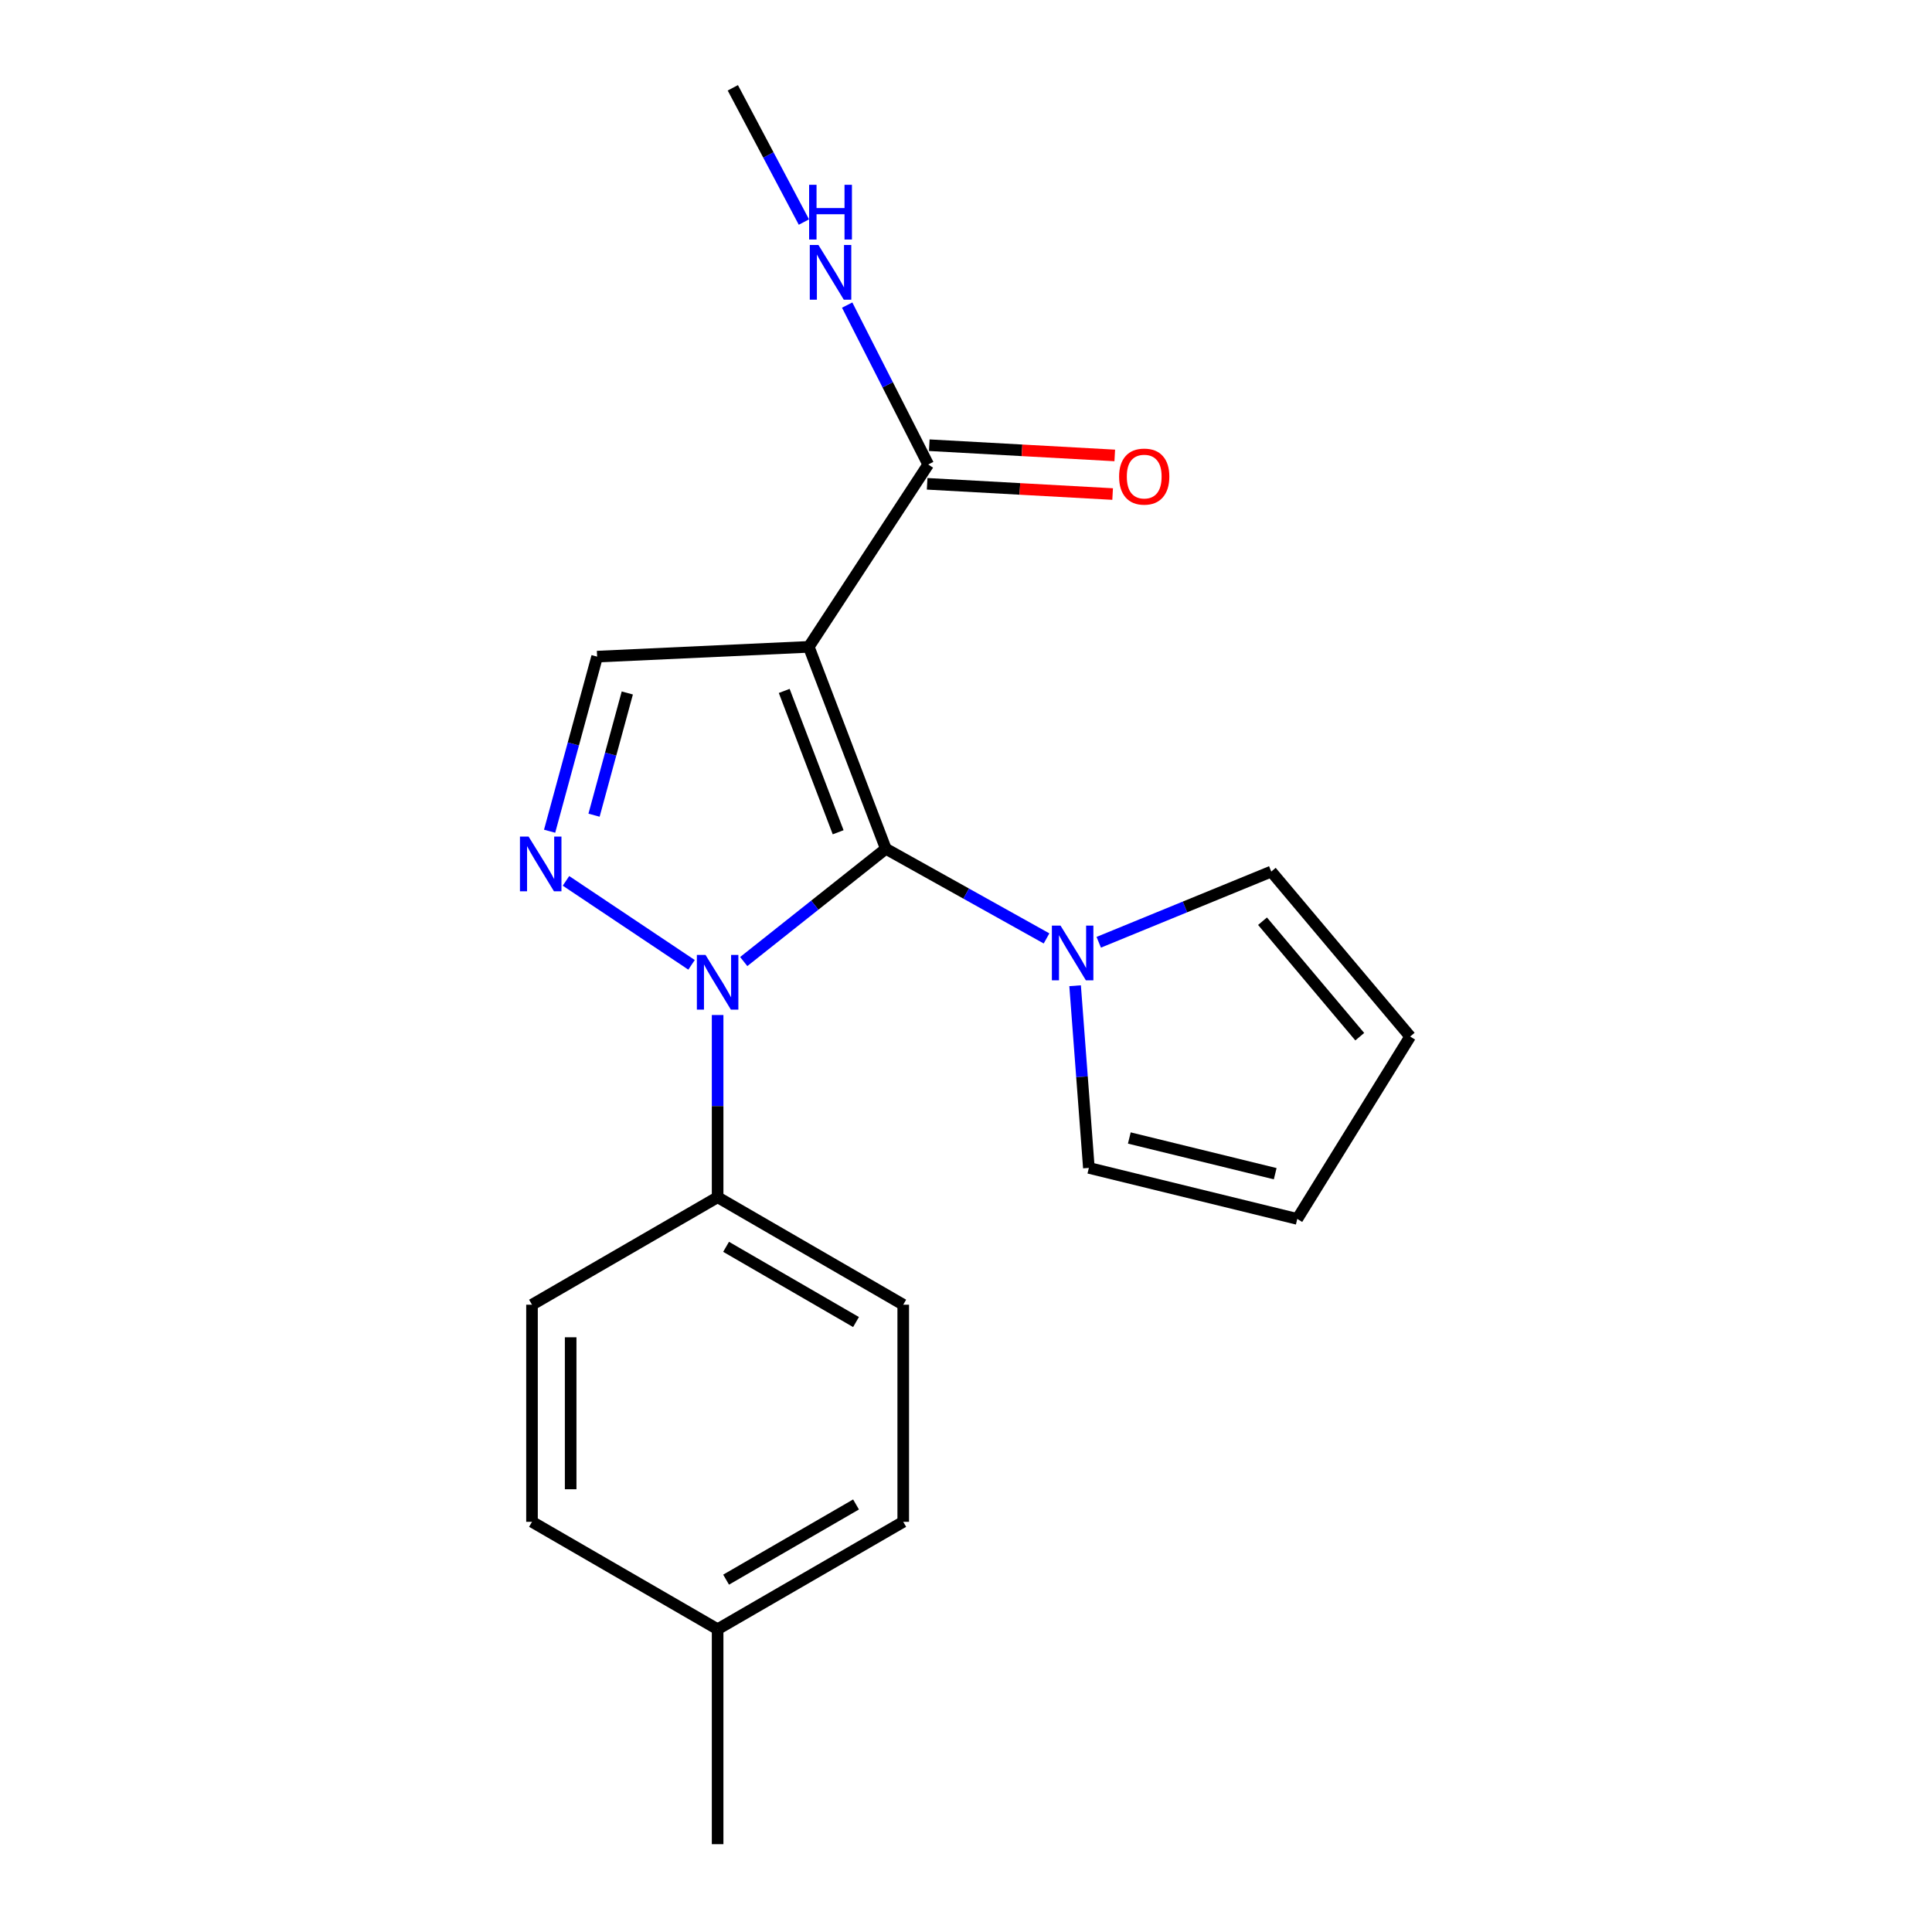 <?xml version='1.0' encoding='iso-8859-1'?>
<svg version='1.1' baseProfile='full'
              xmlns='http://www.w3.org/2000/svg'
                      xmlns:rdkit='http://www.rdkit.org/xml'
                      xmlns:xlink='http://www.w3.org/1999/xlink'
                  xml:space='preserve'
width='1000px' height='1000px' viewBox='0 0 1000 1000'>
<!-- END OF HEADER -->
<rect style='opacity:1.0;fill:#FFFFFF;stroke:none' width='1000' height='1000' x='0' y='0'> </rect>
<path class='bond-0' d='M 458.507,439.323 L 418.63,334.811' style='fill:none;fill-rule:evenodd;stroke:#000000;stroke-width:6px;stroke-linecap:butt;stroke-linejoin:miter;stroke-opacity:1' />
<path class='bond-0' d='M 433.829,430.78 L 405.915,357.621' style='fill:none;fill-rule:evenodd;stroke:#000000;stroke-width:6px;stroke-linecap:butt;stroke-linejoin:miter;stroke-opacity:1' />
<path class='bond-1' d='M 458.507,439.323 L 421.732,468.51' style='fill:none;fill-rule:evenodd;stroke:#000000;stroke-width:6px;stroke-linecap:butt;stroke-linejoin:miter;stroke-opacity:1' />
<path class='bond-1' d='M 421.732,468.51 L 384.957,497.697' style='fill:none;fill-rule:evenodd;stroke:#0000FF;stroke-width:6px;stroke-linecap:butt;stroke-linejoin:miter;stroke-opacity:1' />
<path class='bond-3' d='M 458.507,439.323 L 500.096,462.525' style='fill:none;fill-rule:evenodd;stroke:#000000;stroke-width:6px;stroke-linecap:butt;stroke-linejoin:miter;stroke-opacity:1' />
<path class='bond-3' d='M 500.096,462.525 L 541.684,485.727' style='fill:none;fill-rule:evenodd;stroke:#0000FF;stroke-width:6px;stroke-linecap:butt;stroke-linejoin:miter;stroke-opacity:1' />
<path class='bond-4' d='M 418.63,334.811 L 309.071,339.869' style='fill:none;fill-rule:evenodd;stroke:#000000;stroke-width:6px;stroke-linecap:butt;stroke-linejoin:miter;stroke-opacity:1' />
<path class='bond-5' d='M 418.63,334.811 L 480.441,240.426' style='fill:none;fill-rule:evenodd;stroke:#000000;stroke-width:6px;stroke-linecap:butt;stroke-linejoin:miter;stroke-opacity:1' />
<path class='bond-2' d='M 357.943,499.402 L 292.954,455.936' style='fill:none;fill-rule:evenodd;stroke:#0000FF;stroke-width:6px;stroke-linecap:butt;stroke-linejoin:miter;stroke-opacity:1' />
<path class='bond-6' d='M 371.438,525.368 L 371.438,572.528' style='fill:none;fill-rule:evenodd;stroke:#0000FF;stroke-width:6px;stroke-linecap:butt;stroke-linejoin:miter;stroke-opacity:1' />
<path class='bond-6' d='M 371.438,572.528 L 371.438,619.687' style='fill:none;fill-rule:evenodd;stroke:#000000;stroke-width:6px;stroke-linecap:butt;stroke-linejoin:miter;stroke-opacity:1' />
<path class='bond-20' d='M 284.476,430.242 L 296.773,385.056' style='fill:none;fill-rule:evenodd;stroke:#0000FF;stroke-width:6px;stroke-linecap:butt;stroke-linejoin:miter;stroke-opacity:1' />
<path class='bond-20' d='M 296.773,385.056 L 309.071,339.869' style='fill:none;fill-rule:evenodd;stroke:#000000;stroke-width:6px;stroke-linecap:butt;stroke-linejoin:miter;stroke-opacity:1' />
<path class='bond-20' d='M 307.474,421.941 L 316.082,390.31' style='fill:none;fill-rule:evenodd;stroke:#0000FF;stroke-width:6px;stroke-linecap:butt;stroke-linejoin:miter;stroke-opacity:1' />
<path class='bond-20' d='M 316.082,390.31 L 324.69,358.68' style='fill:none;fill-rule:evenodd;stroke:#000000;stroke-width:6px;stroke-linecap:butt;stroke-linejoin:miter;stroke-opacity:1' />
<path class='bond-7' d='M 568.71,487.722 L 613.357,469.42' style='fill:none;fill-rule:evenodd;stroke:#0000FF;stroke-width:6px;stroke-linecap:butt;stroke-linejoin:miter;stroke-opacity:1' />
<path class='bond-7' d='M 613.357,469.42 L 658.003,451.118' style='fill:none;fill-rule:evenodd;stroke:#000000;stroke-width:6px;stroke-linecap:butt;stroke-linejoin:miter;stroke-opacity:1' />
<path class='bond-8' d='M 556.473,510.212 L 560.035,557.356' style='fill:none;fill-rule:evenodd;stroke:#0000FF;stroke-width:6px;stroke-linecap:butt;stroke-linejoin:miter;stroke-opacity:1' />
<path class='bond-8' d='M 560.035,557.356 L 563.597,604.501' style='fill:none;fill-rule:evenodd;stroke:#000000;stroke-width:6px;stroke-linecap:butt;stroke-linejoin:miter;stroke-opacity:1' />
<path class='bond-9' d='M 479.89,250.417 L 527.892,253.066' style='fill:none;fill-rule:evenodd;stroke:#000000;stroke-width:6px;stroke-linecap:butt;stroke-linejoin:miter;stroke-opacity:1' />
<path class='bond-9' d='M 527.892,253.066 L 575.895,255.715' style='fill:none;fill-rule:evenodd;stroke:#FF0000;stroke-width:6px;stroke-linecap:butt;stroke-linejoin:miter;stroke-opacity:1' />
<path class='bond-9' d='M 480.992,230.436 L 528.995,233.085' style='fill:none;fill-rule:evenodd;stroke:#000000;stroke-width:6px;stroke-linecap:butt;stroke-linejoin:miter;stroke-opacity:1' />
<path class='bond-9' d='M 528.995,233.085 L 576.998,235.734' style='fill:none;fill-rule:evenodd;stroke:#FF0000;stroke-width:6px;stroke-linecap:butt;stroke-linejoin:miter;stroke-opacity:1' />
<path class='bond-12' d='M 480.441,240.426 L 459.468,199.169' style='fill:none;fill-rule:evenodd;stroke:#000000;stroke-width:6px;stroke-linecap:butt;stroke-linejoin:miter;stroke-opacity:1' />
<path class='bond-12' d='M 459.468,199.169 L 438.496,157.911' style='fill:none;fill-rule:evenodd;stroke:#0000FF;stroke-width:6px;stroke-linecap:butt;stroke-linejoin:miter;stroke-opacity:1' />
<path class='bond-13' d='M 371.438,619.687 L 467.512,675.317' style='fill:none;fill-rule:evenodd;stroke:#000000;stroke-width:6px;stroke-linecap:butt;stroke-linejoin:miter;stroke-opacity:1' />
<path class='bond-13' d='M 375.821,645.349 L 443.073,684.29' style='fill:none;fill-rule:evenodd;stroke:#000000;stroke-width:6px;stroke-linecap:butt;stroke-linejoin:miter;stroke-opacity:1' />
<path class='bond-14' d='M 371.438,619.687 L 275.363,675.317' style='fill:none;fill-rule:evenodd;stroke:#000000;stroke-width:6px;stroke-linecap:butt;stroke-linejoin:miter;stroke-opacity:1' />
<path class='bond-10' d='M 658.003,451.118 L 729.898,536.509' style='fill:none;fill-rule:evenodd;stroke:#000000;stroke-width:6px;stroke-linecap:butt;stroke-linejoin:miter;stroke-opacity:1' />
<path class='bond-10' d='M 653.48,476.815 L 703.806,536.588' style='fill:none;fill-rule:evenodd;stroke:#000000;stroke-width:6px;stroke-linecap:butt;stroke-linejoin:miter;stroke-opacity:1' />
<path class='bond-11' d='M 563.597,604.501 L 671.466,630.904' style='fill:none;fill-rule:evenodd;stroke:#000000;stroke-width:6px;stroke-linecap:butt;stroke-linejoin:miter;stroke-opacity:1' />
<path class='bond-11' d='M 584.535,589.024 L 660.043,607.507' style='fill:none;fill-rule:evenodd;stroke:#000000;stroke-width:6px;stroke-linecap:butt;stroke-linejoin:miter;stroke-opacity:1' />
<path class='bond-21' d='M 729.898,536.509 L 671.466,630.904' style='fill:none;fill-rule:evenodd;stroke:#000000;stroke-width:6px;stroke-linecap:butt;stroke-linejoin:miter;stroke-opacity:1' />
<path class='bond-18' d='M 416.098,114.934 L 397.703,80.194' style='fill:none;fill-rule:evenodd;stroke:#0000FF;stroke-width:6px;stroke-linecap:butt;stroke-linejoin:miter;stroke-opacity:1' />
<path class='bond-18' d='M 397.703,80.194 L 379.308,45.455' style='fill:none;fill-rule:evenodd;stroke:#000000;stroke-width:6px;stroke-linecap:butt;stroke-linejoin:miter;stroke-opacity:1' />
<path class='bond-16' d='M 467.512,675.317 L 467.512,787.689' style='fill:none;fill-rule:evenodd;stroke:#000000;stroke-width:6px;stroke-linecap:butt;stroke-linejoin:miter;stroke-opacity:1' />
<path class='bond-15' d='M 275.363,675.317 L 275.363,787.689' style='fill:none;fill-rule:evenodd;stroke:#000000;stroke-width:6px;stroke-linecap:butt;stroke-linejoin:miter;stroke-opacity:1' />
<path class='bond-15' d='M 295.374,692.173 L 295.374,770.833' style='fill:none;fill-rule:evenodd;stroke:#000000;stroke-width:6px;stroke-linecap:butt;stroke-linejoin:miter;stroke-opacity:1' />
<path class='bond-17' d='M 275.363,787.689 L 371.438,843.285' style='fill:none;fill-rule:evenodd;stroke:#000000;stroke-width:6px;stroke-linecap:butt;stroke-linejoin:miter;stroke-opacity:1' />
<path class='bond-22' d='M 467.512,787.689 L 371.438,843.285' style='fill:none;fill-rule:evenodd;stroke:#000000;stroke-width:6px;stroke-linecap:butt;stroke-linejoin:miter;stroke-opacity:1' />
<path class='bond-22' d='M 443.078,778.708 L 375.826,817.626' style='fill:none;fill-rule:evenodd;stroke:#000000;stroke-width:6px;stroke-linecap:butt;stroke-linejoin:miter;stroke-opacity:1' />
<path class='bond-19' d='M 371.438,843.285 L 371.438,954.545' style='fill:none;fill-rule:evenodd;stroke:#000000;stroke-width:6px;stroke-linecap:butt;stroke-linejoin:miter;stroke-opacity:1' />
<path  class='atom-2' d='M 365.178 494.267
L 374.458 509.267
Q 375.378 510.747, 376.858 513.427
Q 378.338 516.107, 378.418 516.267
L 378.418 494.267
L 382.178 494.267
L 382.178 522.587
L 378.298 522.587
L 368.338 506.187
Q 367.178 504.267, 365.938 502.067
Q 364.738 499.867, 364.378 499.187
L 364.378 522.587
L 360.698 522.587
L 360.698 494.267
L 365.178 494.267
' fill='#0000FF'/>
<path  class='atom-3' d='M 273.606 433.023
L 282.886 448.023
Q 283.806 449.503, 285.286 452.183
Q 286.766 454.863, 286.846 455.023
L 286.846 433.023
L 290.606 433.023
L 290.606 461.343
L 286.726 461.343
L 276.766 444.943
Q 275.606 443.023, 274.366 440.823
Q 273.166 438.623, 272.806 437.943
L 272.806 461.343
L 269.126 461.343
L 269.126 433.023
L 273.606 433.023
' fill='#0000FF'/>
<path  class='atom-4' d='M 548.932 479.103
L 558.212 494.103
Q 559.132 495.583, 560.612 498.263
Q 562.092 500.943, 562.172 501.103
L 562.172 479.103
L 565.932 479.103
L 565.932 507.423
L 562.052 507.423
L 552.092 491.023
Q 550.932 489.103, 549.692 486.903
Q 548.492 484.703, 548.132 484.023
L 548.132 507.423
L 544.452 507.423
L 544.452 479.103
L 548.932 479.103
' fill='#0000FF'/>
<path  class='atom-10' d='M 579.246 246.676
Q 579.246 239.876, 582.606 236.076
Q 585.966 232.276, 592.246 232.276
Q 598.526 232.276, 601.886 236.076
Q 605.246 239.876, 605.246 246.676
Q 605.246 253.556, 601.846 257.476
Q 598.446 261.356, 592.246 261.356
Q 586.006 261.356, 582.606 257.476
Q 579.246 253.596, 579.246 246.676
M 592.246 258.156
Q 596.566 258.156, 598.886 255.276
Q 601.246 252.356, 601.246 246.676
Q 601.246 241.116, 598.886 238.316
Q 596.566 235.476, 592.246 235.476
Q 587.926 235.476, 585.566 238.276
Q 583.246 241.076, 583.246 246.676
Q 583.246 252.396, 585.566 255.276
Q 587.926 258.156, 592.246 258.156
' fill='#FF0000'/>
<path  class='atom-13' d='M 423.62 126.802
L 432.9 141.802
Q 433.82 143.282, 435.3 145.962
Q 436.78 148.642, 436.86 148.802
L 436.86 126.802
L 440.62 126.802
L 440.62 155.122
L 436.74 155.122
L 426.78 138.722
Q 425.62 136.802, 424.38 134.602
Q 423.18 132.402, 422.82 131.722
L 422.82 155.122
L 419.14 155.122
L 419.14 126.802
L 423.62 126.802
' fill='#0000FF'/>
<path  class='atom-13' d='M 418.8 95.65
L 422.64 95.65
L 422.64 107.69
L 437.12 107.69
L 437.12 95.65
L 440.96 95.65
L 440.96 123.97
L 437.12 123.97
L 437.12 110.89
L 422.64 110.89
L 422.64 123.97
L 418.8 123.97
L 418.8 95.65
' fill='#0000FF'/>
</svg>
